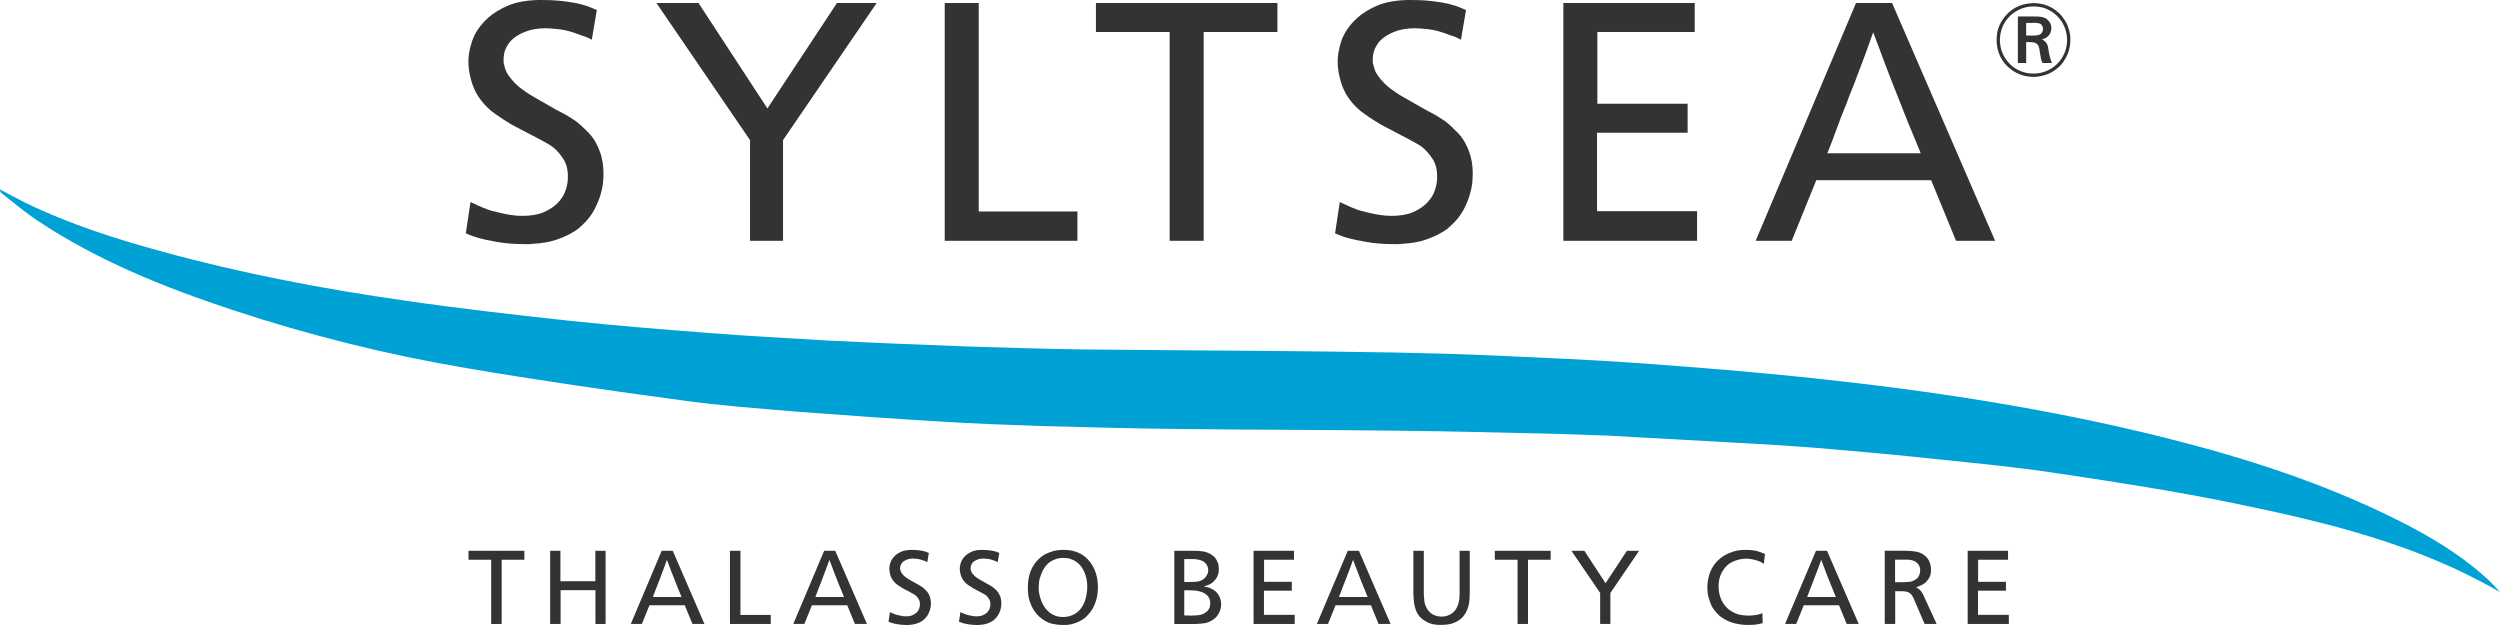 <?xml version="1.0" encoding="UTF-8"?>
<!-- Generator: Adobe Illustrator 16.0.4, SVG Export Plug-In . SVG Version: 6.00 Build 0)  -->
<svg xmlns="http://www.w3.org/2000/svg" xmlns:xlink="http://www.w3.org/1999/xlink" version="1.1" id="Ebene_1" x="0px" y="0px" width="200px" height="50px" viewBox="0 0 200 50" xml:space="preserve">
<g>
	<g>
		<path fill-rule="evenodd" clip-rule="evenodd" fill="#00A1D4" d="M200,47.371c-6.629-3.859-13.924-5.597-21.274-7.11    c-4.611-0.949-9.258-1.667-13.914-2.364c-3.211-0.5-6.439-0.809-9.68-1.144c-3.323-0.358-6.662-0.658-9.991-0.935    c-2.095-0.166-4.174-0.284-6.266-0.4c-3.429-0.192-6.852-0.383-10.269-0.569c-1.43-0.055-2.861-0.103-4.305-0.145    c-4-0.095-8.018-0.195-12.022-0.243c-5.973-0.077-11.926-0.071-17.899-0.14c-3.715-0.047-7.42-0.136-11.123-0.239    c-2.684-0.089-5.375-0.193-8.066-0.36c-3.82-0.232-7.637-0.497-11.448-0.79c-3.061-0.257-6.121-0.477-9.16-0.902    c-5.763-0.771-11.524-1.604-17.258-2.579c-6.356-1.071-12.608-2.634-18.737-4.657c-5.427-1.802-10.718-3.915-15.525-7.101    c-1.023-0.673-1.969-1.487-2.948-2.246C0.05,15.394-0.002,15.31,0,15.158c0.665,0.343,1.317,0.708,1.981,1.04    c3.534,1.723,7.259,2.913,11.031,3.938c6.38,1.75,12.859,2.984,19.394,3.915c4.395,0.638,8.813,1.139,13.227,1.618    c3.648,0.389,7.298,0.676,10.953,0.961c3.177,0.241,6.37,0.434,9.547,0.607c3.766,0.192,7.528,0.344,11.297,0.482    c3.167,0.104,6.336,0.194,9.503,0.24c5.035,0.055,10.056,0.072,15.087,0.119c3.208,0.03,6.422,0.069,9.638,0.125    c2.642,0.051,5.303,0.125,7.939,0.242c3.864,0.182,7.731,0.332,11.599,0.613c4.617,0.335,9.244,0.705,13.862,1.198    c9.456,1.006,18.859,2.438,28.109,4.754c6.391,1.602,12.654,3.604,18.582,6.566c2.7,1.342,5.28,2.89,7.496,4.978    C199.505,46.812,199.754,47.113,200,47.371z"></path>
	</g>
</g>
<g>
	<path fill="#333333" d="M41.95,44.063v0.716h-1.817v5.138h-0.839v-5.138h-1.813v-0.716H41.95z"></path>
	<path fill="#333333" d="M44.833,44.063v2.435h2.795v-2.435h0.819v5.854h-0.812v-2.704h-2.787v2.704h-0.835v-5.854H44.833z"></path>
	<path fill="#333333" d="M53.82,44.063l2.537,5.854h-0.962l-0.613-1.495h-2.827l-0.604,1.495h-0.887l2.47-5.854H53.82z    M54.523,47.762c-0.048-0.13-0.098-0.244-0.143-0.357c-0.049-0.107-0.093-0.22-0.139-0.33c-0.042-0.104-0.085-0.218-0.131-0.327   c-0.043-0.116-0.091-0.231-0.139-0.361c-0.062-0.15-0.119-0.291-0.167-0.414c-0.051-0.129-0.098-0.259-0.147-0.381   c-0.045-0.13-0.092-0.261-0.144-0.386c-0.051-0.133-0.102-0.274-0.159-0.418c-0.069,0.204-0.135,0.386-0.195,0.537   c-0.056,0.159-0.125,0.338-0.203,0.537c-0.043,0.13-0.087,0.237-0.127,0.338c-0.04,0.093-0.085,0.208-0.127,0.337   c-0.094,0.226-0.175,0.432-0.242,0.617c-0.064,0.186-0.143,0.388-0.231,0.608H54.523z"></path>
	<path fill="#333333" d="M59.235,44.063v5.13h2.426v0.724h-3.265v-5.854H59.235z"></path>
	<path fill="#333333" d="M66.818,44.063l2.537,5.854h-0.962l-0.613-1.495h-2.827l-0.604,1.495h-0.887l2.47-5.854H66.818z    M67.522,47.762c-0.048-0.13-0.098-0.244-0.143-0.357c-0.048-0.107-0.093-0.22-0.136-0.33c-0.046-0.104-0.089-0.218-0.135-0.327   c-0.043-0.116-0.091-0.231-0.139-0.361c-0.062-0.15-0.116-0.291-0.167-0.414c-0.048-0.129-0.098-0.259-0.144-0.381   c-0.049-0.13-0.095-0.261-0.147-0.386c-0.048-0.133-0.102-0.274-0.158-0.418c-0.07,0.204-0.136,0.386-0.195,0.537   c-0.057,0.159-0.125,0.338-0.203,0.537c-0.043,0.13-0.084,0.237-0.127,0.338c-0.04,0.093-0.085,0.208-0.127,0.337   c-0.094,0.226-0.175,0.432-0.242,0.617c-0.064,0.186-0.143,0.388-0.231,0.608H67.522z"></path>
	<path fill="#333333" d="M72.206,47.055c-0.137-0.08-0.27-0.171-0.401-0.26c-0.129-0.089-0.24-0.197-0.334-0.321   c-0.1-0.117-0.176-0.258-0.227-0.414c-0.054-0.155-0.084-0.308-0.095-0.469c-0.014-0.184,0.017-0.378,0.084-0.585   c0.07-0.207,0.204-0.399,0.394-0.576c0.14-0.124,0.31-0.224,0.509-0.31c0.199-0.08,0.451-0.123,0.76-0.129   c0.073,0,0.156,0.002,0.25,0.005c0.094,0.002,0.192,0.009,0.294,0.02s0.2,0.024,0.294,0.04c0.094,0.016,0.177,0.035,0.25,0.056   c0.059,0.017,0.126,0.039,0.199,0.075c0.069,0.029,0.112,0.047,0.123,0.052l-0.123,0.731c-0.052-0.033-0.096-0.055-0.139-0.07   c-0.04-0.017-0.09-0.032-0.143-0.049c-0.194-0.074-0.366-0.126-0.517-0.143c-0.147-0.016-0.26-0.023-0.338-0.023   c-0.199,0-0.373,0.029-0.517,0.095c-0.148,0.059-0.26,0.128-0.338,0.215c-0.042,0.042-0.086,0.103-0.123,0.187   c-0.038,0.077-0.06,0.176-0.06,0.283c0,0.031,0.001,0.057,0.004,0.082c0.003,0.02,0.01,0.034,0.016,0.045   c0.016,0.09,0.049,0.179,0.104,0.25c0.05,0.072,0.107,0.144,0.163,0.199c0.06,0.056,0.113,0.108,0.167,0.143   c0.054,0.035,0.09,0.061,0.111,0.076c0.041,0.026,0.073,0.048,0.1,0.071c0.026,0.016,0.062,0.034,0.099,0.056l0.525,0.295   c0.085,0.05,0.168,0.092,0.247,0.135s0.162,0.101,0.25,0.159c0.094,0.069,0.203,0.173,0.326,0.299   c0.123,0.132,0.221,0.313,0.294,0.544c0.027,0.108,0.043,0.196,0.052,0.278c0.005,0.074,0.008,0.13,0.008,0.175   c0,0.021-0.003,0.075-0.008,0.163c-0.009,0.096-0.027,0.198-0.06,0.322s-0.086,0.249-0.159,0.39   c-0.069,0.14-0.171,0.266-0.307,0.39c-0.059,0.059-0.115,0.109-0.167,0.139c-0.048,0.029-0.083,0.05-0.107,0.061   c-0.094,0.053-0.218,0.111-0.37,0.162c-0.156,0.051-0.345,0.081-0.565,0.092c-0.041,0.006-0.073,0.009-0.099,0.009   c-0.03,0-0.062,0-0.1,0c-0.255,0-0.482-0.018-0.684-0.053c-0.202-0.034-0.351-0.064-0.445-0.092   c-0.105-0.033-0.212-0.07-0.322-0.118l0.115-0.771c0.078,0.031,0.146,0.062,0.199,0.095c0.057,0.026,0.121,0.053,0.199,0.08   c0.021,0.011,0.064,0.023,0.124,0.04c0.062,0.016,0.135,0.033,0.218,0.052c0.08,0.025,0.167,0.041,0.259,0.055   c0.091,0.014,0.184,0.021,0.278,0.021c0.209,0,0.386-0.029,0.529-0.096c0.139-0.059,0.253-0.132,0.342-0.227   c0.088-0.088,0.153-0.192,0.191-0.299c0.037-0.113,0.059-0.215,0.059-0.317c0.005-0.188-0.034-0.345-0.115-0.462   c-0.077-0.124-0.159-0.215-0.243-0.285c-0.062-0.049-0.178-0.115-0.35-0.207L72.206,47.055z"></path>
	<path fill="#333333" d="M77.844,47.055c-0.137-0.08-0.273-0.171-0.401-0.26c-0.129-0.089-0.24-0.197-0.334-0.321   c-0.1-0.117-0.176-0.258-0.23-0.414c-0.05-0.155-0.084-0.308-0.095-0.469c-0.011-0.184,0.017-0.378,0.087-0.585   s0.2-0.399,0.394-0.576c0.14-0.124,0.307-0.224,0.505-0.31c0.199-0.08,0.454-0.123,0.763-0.129c0.073,0,0.156,0.002,0.25,0.005   c0.094,0.002,0.192,0.009,0.294,0.02s0.2,0.024,0.294,0.04c0.094,0.016,0.177,0.035,0.247,0.056   c0.062,0.017,0.13,0.039,0.199,0.075c0.072,0.029,0.116,0.047,0.126,0.052l-0.126,0.731c-0.048-0.033-0.096-0.055-0.136-0.07   c-0.04-0.017-0.09-0.032-0.146-0.049c-0.194-0.074-0.362-0.126-0.513-0.143c-0.147-0.016-0.26-0.023-0.338-0.023   c-0.199,0-0.373,0.029-0.521,0.095c-0.145,0.059-0.256,0.128-0.334,0.215c-0.042,0.042-0.086,0.103-0.123,0.187   c-0.041,0.077-0.06,0.176-0.06,0.283c0,0.031,0.001,0.057,0.004,0.082c0.003,0.02,0.007,0.034,0.012,0.045   c0.016,0.09,0.053,0.179,0.104,0.25c0.054,0.072,0.107,0.144,0.167,0.199c0.06,0.056,0.113,0.108,0.167,0.143   c0.051,0.035,0.09,0.061,0.111,0.076c0.037,0.026,0.073,0.048,0.1,0.071c0.026,0.016,0.062,0.034,0.099,0.056l0.521,0.295   c0.088,0.05,0.172,0.092,0.25,0.135s0.158,0.101,0.247,0.159c0.094,0.069,0.203,0.173,0.33,0.299   c0.123,0.132,0.221,0.313,0.294,0.544c0.027,0.108,0.043,0.196,0.048,0.278c0.005,0.074,0.008,0.13,0.008,0.175   c0,0.021-0.003,0.075-0.008,0.163c-0.005,0.096-0.024,0.198-0.056,0.322c-0.036,0.124-0.086,0.249-0.159,0.39   c-0.073,0.14-0.175,0.266-0.307,0.39c-0.062,0.059-0.115,0.109-0.167,0.139c-0.048,0.029-0.086,0.05-0.107,0.061   c-0.094,0.053-0.218,0.111-0.374,0.162c-0.153,0.051-0.341,0.081-0.565,0.092c-0.037,0.006-0.069,0.009-0.099,0.009   c-0.027,0-0.059,0-0.1,0c-0.252,0-0.479-0.018-0.684-0.053c-0.202-0.034-0.348-0.064-0.442-0.092   c-0.105-0.033-0.212-0.07-0.322-0.118l0.115-0.771c0.078,0.031,0.142,0.062,0.199,0.095c0.053,0.026,0.121,0.053,0.199,0.08   c0.021,0.011,0.064,0.023,0.124,0.04c0.062,0.016,0.135,0.033,0.215,0.052c0.083,0.025,0.17,0.041,0.262,0.055   c0.091,0.014,0.184,0.021,0.278,0.021c0.209,0,0.386-0.029,0.525-0.096c0.143-0.059,0.257-0.132,0.346-0.227   c0.088-0.088,0.15-0.192,0.191-0.299c0.037-0.113,0.056-0.215,0.056-0.317c0.005-0.188-0.031-0.345-0.111-0.462   c-0.081-0.124-0.159-0.215-0.243-0.285c-0.062-0.049-0.178-0.115-0.35-0.207L77.844,47.055z"></path>
	<path fill="#333333" d="M82.23,46.91c0.005-0.227,0.025-0.443,0.063-0.655c0.035-0.212,0.096-0.418,0.179-0.616   c0.075-0.184,0.162-0.346,0.259-0.482c0.096-0.143,0.196-0.267,0.298-0.365c0.102-0.105,0.203-0.189,0.302-0.266   c0.1-0.069,0.188-0.128,0.267-0.183c0.161-0.086,0.375-0.167,0.644-0.251c0.266-0.077,0.593-0.11,0.975-0.101   c0.292,0.011,0.538,0.049,0.74,0.112c0.201,0.071,0.362,0.133,0.477,0.191c0.239,0.135,0.44,0.291,0.601,0.468   c0.164,0.171,0.297,0.356,0.401,0.55c0.105,0.193,0.186,0.385,0.243,0.572c0.053,0.188,0.094,0.361,0.115,0.517   c0.021,0.156,0.033,0.28,0.036,0.386c0.002,0.099,0.004,0.163,0.004,0.179c0,0.049-0.003,0.147-0.008,0.283   c-0.005,0.143-0.026,0.309-0.064,0.496c-0.041,0.188-0.101,0.392-0.187,0.609c-0.086,0.217-0.206,0.428-0.362,0.632   c-0.162,0.21-0.328,0.379-0.505,0.509c-0.178,0.123-0.371,0.23-0.581,0.311C86,49.86,85.841,49.906,85.65,49.949   c-0.191,0.042-0.429,0.059-0.716,0.048c-0.25-0.006-0.502-0.038-0.763-0.097s-0.513-0.18-0.763-0.357   c-0.199-0.146-0.348-0.274-0.453-0.401c-0.102-0.127-0.178-0.225-0.235-0.306c-0.131-0.204-0.251-0.459-0.354-0.771   C82.263,47.759,82.219,47.372,82.23,46.91z M83.093,47.006c0,0.167,0.015,0.331,0.044,0.493c0.033,0.154,0.074,0.313,0.131,0.47   c0.11,0.317,0.246,0.565,0.41,0.751s0.328,0.321,0.497,0.422c0.169,0.093,0.329,0.158,0.485,0.183   c0.154,0.024,0.282,0.036,0.381,0.036c0.132,0,0.273-0.015,0.418-0.044c0.148-0.029,0.289-0.084,0.426-0.151   c0.14-0.066,0.271-0.162,0.401-0.274c0.126-0.119,0.239-0.267,0.338-0.444c0.126-0.231,0.219-0.486,0.278-0.771   c0.056-0.279,0.084-0.534,0.079-0.765c0-0.124-0.009-0.262-0.031-0.412c-0.019-0.145-0.051-0.298-0.1-0.454   c-0.045-0.156-0.108-0.303-0.187-0.453c-0.075-0.151-0.169-0.289-0.279-0.406c-0.046-0.05-0.093-0.094-0.147-0.139   c-0.051-0.045-0.125-0.098-0.219-0.163c-0.094-0.053-0.219-0.107-0.378-0.171c-0.159-0.056-0.351-0.084-0.576-0.084   c-0.376,0-0.72,0.101-1.038,0.307c-0.314,0.214-0.559,0.542-0.736,1.006c-0.094,0.246-0.152,0.464-0.17,0.652   C83.102,46.78,83.093,46.921,83.093,47.006z"></path>
	<path fill="#333333" d="M95.479,44.063c0.115,0,0.234,0.003,0.358,0.008c0.127,0.006,0.25,0.018,0.374,0.036s0.25,0.05,0.373,0.099   c0.124,0.043,0.247,0.102,0.362,0.184c0.078,0.053,0.135,0.103,0.179,0.147c0.04,0.053,0.073,0.089,0.103,0.115   c0.027,0.032,0.046,0.06,0.057,0.084c0.011,0.03,0.021,0.048,0.035,0.059c0.094,0.156,0.148,0.301,0.164,0.445   c0.017,0.146,0.024,0.236,0.024,0.279c0,0.302-0.064,0.546-0.199,0.739c-0.131,0.193-0.276,0.339-0.438,0.43   c-0.088,0.061-0.183,0.103-0.282,0.135c-0.1,0.032-0.196,0.062-0.291,0.095c0.094,0.017,0.19,0.036,0.291,0.061   c0.099,0.023,0.195,0.057,0.29,0.1c0.293,0.135,0.501,0.317,0.625,0.549c0.127,0.23,0.187,0.471,0.187,0.707   c0,0.037-0.004,0.102-0.012,0.199c-0.008,0.091-0.033,0.201-0.08,0.325c-0.043,0.117-0.11,0.246-0.199,0.371   c-0.088,0.132-0.212,0.252-0.37,0.354c-0.218,0.151-0.446,0.239-0.684,0.277c-0.243,0.032-0.472,0.051-0.695,0.057h-1.707v-5.854   H95.479z M94.74,46.561c0.056,0,0.125,0,0.215,0c0.088,0,0.182-0.001,0.278-0.004c0.097-0.003,0.188-0.005,0.274-0.008   c0.086-0.003,0.158-0.007,0.211-0.013c0.062-0.01,0.112-0.019,0.155-0.023c0.04-0.013,0.077-0.021,0.103-0.031   c0.105-0.032,0.192-0.071,0.259-0.12c0.071-0.055,0.129-0.1,0.171-0.143c0.046-0.053,0.098-0.139,0.163-0.243   c0.065-0.11,0.092-0.231,0.087-0.377c0-0.082-0.014-0.16-0.043-0.243c-0.026-0.09-0.069-0.168-0.131-0.25   c-0.088-0.101-0.192-0.186-0.31-0.238c-0.119-0.054-0.243-0.09-0.366-0.108c-0.123-0.025-0.251-0.034-0.377-0.034   c-0.122,0-0.229,0-0.323,0H94.74V46.561z M94.74,49.233c0.094,0,0.187,0.001,0.278,0.004c0.091,0.01,0.185,0.011,0.279,0.011   c0.158,0,0.333-0.014,0.521-0.026c0.188-0.014,0.362-0.065,0.524-0.156c0.053-0.033,0.102-0.062,0.139-0.091   s0.081-0.065,0.124-0.108c0.105-0.124,0.168-0.245,0.187-0.357c0.019-0.119,0.028-0.188,0.028-0.215   c0.008-0.27-0.071-0.484-0.235-0.651s-0.372-0.276-0.624-0.335c-0.135-0.038-0.278-0.06-0.437-0.07   c-0.156-0.011-0.302-0.017-0.434-0.017h-0.35V49.233z"></path>
	<path fill="#333333" d="M103.519,44.063v0.716h-2.394v1.766h2.219v0.708h-2.228v1.933h2.459v0.731h-3.29v-5.854H103.519z"></path>
	<path fill="#333333" d="M108.712,44.063l2.537,5.854h-0.963l-0.612-1.495h-2.83l-0.604,1.495h-0.891l2.473-5.854H108.712z    M109.412,47.762c-0.048-0.13-0.095-0.244-0.146-0.357c-0.046-0.107-0.09-0.22-0.132-0.33c-0.043-0.104-0.093-0.218-0.135-0.327   c-0.043-0.116-0.089-0.231-0.144-0.361c-0.059-0.15-0.111-0.291-0.16-0.414c-0.055-0.129-0.102-0.259-0.146-0.381   c-0.045-0.13-0.099-0.261-0.146-0.386c-0.048-0.133-0.105-0.274-0.159-0.418c-0.069,0.204-0.132,0.386-0.194,0.537   c-0.057,0.159-0.122,0.338-0.203,0.537c-0.043,0.13-0.084,0.237-0.124,0.338c-0.047,0.093-0.088,0.208-0.131,0.337   c-0.098,0.226-0.175,0.432-0.239,0.617c-0.07,0.186-0.146,0.388-0.237,0.608H109.412z"></path>
	<path fill="#333333" d="M113.905,44.063v3.488c0.011,0.162,0.023,0.33,0.04,0.499c0.016,0.175,0.067,0.344,0.143,0.505   c0.048,0.108,0.109,0.201,0.171,0.283c0.062,0.09,0.152,0.169,0.259,0.25c0.087,0.059,0.168,0.104,0.258,0.133   c0.082,0.036,0.158,0.059,0.234,0.074c0.069,0.017,0.138,0.025,0.191,0.028c0.053,0.003,0.09,0.004,0.111,0.004   c0.028,0,0.067-0.001,0.123-0.004s0.128-0.012,0.203-0.028c0.074-0.016,0.163-0.041,0.251-0.083   c0.095-0.034,0.182-0.084,0.273-0.147c0.139-0.108,0.253-0.231,0.331-0.362c0.084-0.138,0.142-0.279,0.179-0.419   c0.044-0.146,0.068-0.29,0.079-0.433c0.01-0.137,0.016-0.272,0.016-0.402v-3.386h0.812v3.309c0,0.15-0.004,0.302-0.013,0.466   c-0.008,0.164-0.026,0.329-0.056,0.496c-0.036,0.167-0.084,0.332-0.15,0.49c-0.067,0.164-0.166,0.321-0.29,0.472   c-0.074,0.091-0.144,0.167-0.215,0.215c-0.063,0.048-0.114,0.086-0.152,0.112c-0.146,0.108-0.331,0.192-0.556,0.266   c-0.226,0.066-0.517,0.1-0.866,0.1h-0.231c-0.026,0-0.104-0.008-0.238-0.023s-0.289-0.054-0.461-0.112   c-0.165-0.065-0.343-0.158-0.525-0.294c-0.183-0.135-0.339-0.311-0.469-0.548c-0.059-0.106-0.112-0.251-0.16-0.426   c-0.055-0.175-0.087-0.394-0.103-0.656c-0.011-0.108-0.018-0.198-0.021-0.282c-0.002-0.077-0.004-0.173-0.004-0.274v-3.309H113.905   z"></path>
	<path fill="#333333" d="M124.053,44.063v0.716h-1.813v5.138h-0.835v-5.138h-1.82v-0.716H124.053z"></path>
	<path fill="#333333" d="M128.445,46.656l1.707-2.593h0.978l-2.299,3.372v2.481h-0.818v-2.481l-2.299-3.372h1.034L128.445,46.656z"></path>
	<path fill="#333333" d="M141.111,45.105c-0.053-0.031-0.103-0.061-0.147-0.088c-0.053-0.026-0.104-0.053-0.163-0.087   c-0.172-0.074-0.357-0.132-0.557-0.172c-0.198-0.047-0.384-0.066-0.557-0.066c-0.106,0-0.229,0.009-0.361,0.027   c-0.125,0.02-0.26,0.057-0.397,0.1c-0.131,0.042-0.267,0.096-0.402,0.167c-0.128,0.063-0.249,0.144-0.357,0.246   c-0.16,0.146-0.312,0.35-0.449,0.612c-0.138,0.264-0.214,0.581-0.235,0.946c-0.005,0.151,0.002,0.31,0.021,0.47   c0.019,0.167,0.055,0.334,0.114,0.501c0.054,0.167,0.128,0.331,0.231,0.485c0.096,0.162,0.226,0.312,0.382,0.453   c0.188,0.166,0.42,0.297,0.696,0.405c0.283,0.102,0.642,0.153,1.077,0.143c0.135-0.012,0.242-0.02,0.337-0.03   c0.089-0.011,0.168-0.024,0.247-0.04c0.072-0.017,0.146-0.033,0.207-0.053c0.062-0.019,0.131-0.041,0.195-0.067l0.023,0.795   c-0.069,0.017-0.146,0.032-0.215,0.048c-0.069,0.017-0.152,0.032-0.234,0.049c-0.09,0.016-0.184,0.027-0.294,0.035   c-0.104,0.009-0.229,0.013-0.37,0.013c-0.263,0-0.489-0.015-0.68-0.044c-0.191-0.029-0.341-0.058-0.442-0.084   c-0.065-0.017-0.156-0.05-0.285-0.087c-0.13-0.037-0.268-0.097-0.426-0.184c-0.159-0.079-0.324-0.193-0.497-0.326   c-0.166-0.141-0.326-0.318-0.478-0.533c-0.059-0.08-0.11-0.158-0.143-0.223c-0.032-0.07-0.054-0.118-0.064-0.15   c-0.059-0.13-0.128-0.312-0.194-0.545s-0.106-0.511-0.106-0.839c0-0.043,0.002-0.12,0.008-0.219   c0.005-0.105,0.019-0.221,0.047-0.358c0.021-0.137,0.055-0.277,0.1-0.434c0.045-0.155,0.115-0.314,0.195-0.477   c0.103-0.188,0.228-0.372,0.39-0.545c0.161-0.181,0.354-0.342,0.58-0.484c0.226-0.144,0.488-0.254,0.775-0.346   c0.294-0.086,0.616-0.129,0.982-0.129c0.371,0,0.682,0.035,0.926,0.104c0.244,0.076,0.447,0.148,0.608,0.223L141.111,45.105z"></path>
	<path fill="#333333" d="M146.161,44.063l2.537,5.854h-0.963l-0.612-1.495H144.3l-0.604,1.495h-0.891l2.473-5.854H146.161z    M146.868,47.762c-0.048-0.13-0.102-0.244-0.146-0.357c-0.046-0.107-0.09-0.22-0.133-0.33c-0.049-0.104-0.092-0.218-0.134-0.327   c-0.043-0.116-0.096-0.231-0.144-0.361c-0.059-0.15-0.111-0.291-0.167-0.414c-0.048-0.129-0.095-0.259-0.14-0.381   c-0.052-0.13-0.099-0.261-0.146-0.386c-0.048-0.133-0.105-0.274-0.159-0.418c-0.069,0.204-0.139,0.386-0.194,0.537   c-0.057,0.159-0.129,0.338-0.203,0.537c-0.043,0.13-0.09,0.237-0.131,0.338c-0.04,0.093-0.081,0.208-0.124,0.337   c-0.098,0.226-0.175,0.432-0.246,0.617c-0.063,0.186-0.139,0.388-0.23,0.608H146.868z"></path>
	<path fill="#333333" d="M151.782,44.063c0.054,0,0.114-0.001,0.167-0.004c0.054-0.003,0.114-0.004,0.167-0.004   c0.355,0,0.65,0.012,0.892,0.036c0.248,0.023,0.444,0.065,0.589,0.131c0.055,0.021,0.1,0.043,0.143,0.063   c0.042,0.021,0.092,0.049,0.135,0.087c0.14,0.086,0.252,0.199,0.35,0.327c0.063,0.098,0.113,0.188,0.147,0.286   c0.042,0.09,0.066,0.183,0.079,0.263c0.014,0.08,0.021,0.156,0.024,0.215c0.002,0.059,0.004,0.105,0.004,0.127   c0,0.23-0.031,0.415-0.099,0.552c-0.062,0.131-0.135,0.248-0.228,0.339c-0.128,0.146-0.27,0.254-0.417,0.318   c-0.148,0.063-0.243,0.11-0.291,0.126c-0.065,0.027-0.116,0.046-0.159,0.057c0.08,0.043,0.151,0.081,0.199,0.123   c0.048,0.034,0.091,0.071,0.129,0.111c0.043,0.04,0.078,0.091,0.109,0.139c0.032,0.049,0.069,0.109,0.119,0.191l1.09,2.37h-0.962   l-0.907-2.107c-0.021-0.037-0.052-0.08-0.079-0.135c-0.026-0.048-0.062-0.095-0.104-0.14c-0.05-0.046-0.103-0.094-0.167-0.131   c-0.064-0.038-0.15-0.064-0.247-0.08c-0.065-0.011-0.128-0.018-0.194-0.021c-0.074-0.003-0.112-0.004-0.123-0.004h-0.532v2.617   h-0.836v-5.854H151.782z M151.607,46.576h0.716c0.14-0.005,0.281-0.016,0.438-0.031c0.156-0.017,0.302-0.071,0.43-0.151   c0.113-0.059,0.188-0.127,0.237-0.19c0.043-0.064,0.078-0.127,0.104-0.175c0.026-0.059,0.045-0.123,0.056-0.179   c0.011-0.057,0.019-0.113,0.025-0.18c0.011-0.146-0.015-0.263-0.057-0.365c-0.043-0.096-0.097-0.183-0.167-0.247   c-0.064-0.063-0.135-0.121-0.219-0.158c-0.078-0.038-0.155-0.064-0.219-0.08c-0.091-0.027-0.191-0.042-0.287-0.044   c-0.103-0.003-0.162-0.004-0.183-0.004h-0.875V46.576z"></path>
	<path fill="#333333" d="M160.643,44.063v0.716h-2.394v1.766h2.226v0.708h-2.234v1.933h2.466v0.731h-3.293v-5.854H160.643z"></path>
</g>
<g>
	<g>
		<path fill="#333333" d="M40.928,9.968c-0.447-0.27-0.885-0.553-1.305-0.85c-0.425-0.296-0.786-0.64-1.091-1.035    c-0.326-0.395-0.571-0.845-0.742-1.348c-0.172-0.502-0.275-1.013-0.31-1.537c-0.038-0.593,0.056-1.224,0.284-1.898    c0.223-0.674,0.648-1.297,1.279-1.872c0.447-0.395,0.996-0.729,1.644-1c0.645-0.267,1.472-0.413,2.478-0.43    c0.232,0,0.502,0.004,0.807,0.013c0.305,0.009,0.626,0.031,0.958,0.068c0.333,0.035,0.652,0.082,0.957,0.134    c0.305,0.055,0.575,0.116,0.807,0.188c0.197,0.056,0.412,0.129,0.648,0.228c0.232,0.099,0.369,0.159,0.404,0.176l-0.404,2.374    c-0.163-0.09-0.309-0.163-0.446-0.218c-0.134-0.052-0.292-0.107-0.472-0.16c-0.627-0.252-1.185-0.403-1.67-0.459    c-0.485-0.055-0.851-0.081-1.104-0.081c-0.648,0-1.207,0.099-1.683,0.296c-0.477,0.198-0.841,0.433-1.09,0.7    c-0.146,0.146-0.279,0.348-0.407,0.609c-0.125,0.258-0.186,0.567-0.186,0.928c0,0.107,0.004,0.193,0.013,0.257    c0.008,0.061,0.021,0.112,0.039,0.146c0.055,0.305,0.167,0.579,0.338,0.824c0.168,0.241,0.349,0.456,0.537,0.645    C41.4,6.856,41.58,7.01,41.751,7.126c0.168,0.116,0.292,0.202,0.361,0.257c0.128,0.09,0.235,0.159,0.326,0.215    c0.09,0.052,0.197,0.116,0.322,0.188l1.696,0.97c0.287,0.143,0.558,0.288,0.811,0.43c0.25,0.146,0.52,0.314,0.808,0.511    c0.305,0.236,0.661,0.562,1.064,0.983c0.404,0.424,0.721,1.012,0.957,1.764c0.086,0.343,0.142,0.64,0.16,0.892    c0.017,0.25,0.026,0.439,0.026,0.563c0,0.073-0.009,0.257-0.026,0.553c-0.018,0.296-0.082,0.644-0.189,1.039    c-0.107,0.396-0.279,0.816-0.511,1.267c-0.232,0.447-0.566,0.872-0.996,1.267c-0.198,0.198-0.377,0.344-0.541,0.442    c-0.159,0.099-0.279,0.167-0.348,0.202c-0.305,0.18-0.712,0.356-1.214,0.527c-0.503,0.168-1.113,0.271-1.83,0.309    c-0.128,0.017-0.236,0.026-0.326,0.026c-0.09,0-0.198,0-0.322,0c-0.828,0-1.567-0.06-2.224-0.176    c-0.657-0.116-1.135-0.219-1.442-0.309c-0.34-0.09-0.691-0.215-1.048-0.377l0.375-2.504c0.253,0.107,0.468,0.207,0.648,0.296    c0.18,0.087,0.395,0.177,0.648,0.267c0.069,0.038,0.206,0.081,0.404,0.137c0.197,0.052,0.43,0.112,0.7,0.173    c0.27,0.064,0.554,0.119,0.85,0.163c0.296,0.047,0.597,0.068,0.902,0.068c0.683,0,1.253-0.099,1.709-0.296    c0.459-0.197,0.833-0.446,1.12-0.742c0.288-0.296,0.494-0.623,0.619-0.983c0.128-0.36,0.189-0.7,0.189-1.022    c0.017-0.613-0.104-1.116-0.365-1.511c-0.258-0.395-0.524-0.7-0.794-0.915c-0.198-0.163-0.576-0.386-1.129-0.674L40.928,9.968z"></path>
		<path fill="#333333" d="M61.392,8.676l5.564-8.436h3.178l-7.491,10.968v8.054h-2.641v-8.054L52.515,0.241h3.366L61.392,8.676z"></path>
		<path fill="#333333" d="M78.299,0.241v16.678h7.895v2.344H75.577V0.241H78.299z"></path>
		<path fill="#333333" d="M102.193,0.241v2.318h-5.898v16.705h-2.723V2.559h-5.898V0.241H102.193z"></path>
		<path fill="#333333" d="M110.47,9.968c-0.454-0.27-0.888-0.553-1.309-0.85s-0.786-0.64-1.094-1.035    c-0.319-0.395-0.571-0.845-0.736-1.348c-0.172-0.502-0.277-1.013-0.312-1.537c-0.035-0.593,0.057-1.224,0.28-1.898    c0.229-0.674,0.655-1.297,1.282-1.872c0.447-0.395,0.996-0.729,1.641-1c0.651-0.267,1.477-0.413,2.481-0.43    c0.231,0,0.506,0.004,0.808,0.013c0.308,0.009,0.622,0.031,0.957,0.068c0.334,0.035,0.648,0.082,0.957,0.134    c0.309,0.055,0.575,0.116,0.808,0.188c0.197,0.056,0.412,0.129,0.645,0.228c0.238,0.099,0.368,0.159,0.403,0.176l-0.403,2.374    c-0.156-0.09-0.307-0.163-0.443-0.218c-0.137-0.052-0.288-0.107-0.469-0.16c-0.627-0.252-1.185-0.403-1.673-0.459    c-0.482-0.055-0.852-0.081-1.101-0.081c-0.651,0-1.214,0.099-1.687,0.296c-0.479,0.198-0.838,0.433-1.094,0.7    c-0.139,0.146-0.276,0.348-0.404,0.609c-0.121,0.258-0.188,0.567-0.188,0.928c0,0.107,0.004,0.193,0.013,0.257    c0.009,0.061,0.021,0.112,0.046,0.146c0.053,0.305,0.16,0.579,0.332,0.824c0.172,0.241,0.352,0.456,0.541,0.645    c0.188,0.188,0.368,0.343,0.54,0.459s0.288,0.202,0.365,0.257c0.121,0.09,0.231,0.159,0.318,0.215    c0.094,0.052,0.197,0.116,0.326,0.188l1.699,0.97c0.284,0.143,0.558,0.288,0.808,0.43c0.249,0.146,0.516,0.314,0.807,0.511    c0.309,0.236,0.658,0.562,1.062,0.983c0.403,0.424,0.725,1.012,0.957,1.764c0.094,0.343,0.146,0.64,0.163,0.892    c0.017,0.25,0.025,0.439,0.025,0.563c0,0.073-0.009,0.257-0.025,0.553c-0.018,0.296-0.078,0.644-0.189,1.039    c-0.104,0.396-0.275,0.816-0.507,1.267c-0.239,0.447-0.567,0.872-1.003,1.267c-0.198,0.198-0.378,0.344-0.534,0.442    c-0.163,0.099-0.282,0.167-0.352,0.202c-0.309,0.18-0.712,0.356-1.211,0.527c-0.506,0.168-1.116,0.271-1.837,0.309    c-0.121,0.017-0.231,0.026-0.318,0.026c-0.094,0-0.198,0-0.326,0c-0.824,0-1.566-0.06-2.22-0.176    c-0.66-0.116-1.138-0.219-1.445-0.309c-0.344-0.09-0.688-0.215-1.049-0.377l0.378-2.504c0.249,0.107,0.464,0.207,0.645,0.296    c0.18,0.087,0.395,0.177,0.645,0.267c0.076,0.038,0.206,0.081,0.403,0.137c0.197,0.052,0.437,0.112,0.703,0.173    c0.268,0.064,0.554,0.119,0.847,0.163c0.3,0.047,0.597,0.068,0.905,0.068c0.679,0,1.25-0.099,1.713-0.296    c0.455-0.197,0.828-0.446,1.113-0.742c0.29-0.296,0.497-0.623,0.625-0.983c0.121-0.36,0.188-0.7,0.188-1.022    c0.018-0.613-0.106-1.116-0.364-1.511c-0.266-0.395-0.527-0.7-0.795-0.915c-0.197-0.163-0.575-0.386-1.133-0.674L110.47,9.968z"></path>
		<path fill="#333333" d="M135.576,0.241v2.318h-7.787v5.74h7.221v2.318h-7.247v6.277h8.003v2.37h-10.698V0.241H135.576z"></path>
		<path fill="#333333" d="M151.366,0.241l8.243,19.022h-3.126l-1.992-4.848h-9.188l-1.966,4.848h-2.885l8.028-19.022H151.366z     M153.658,12.261c-0.163-0.416-0.322-0.802-0.476-1.159c-0.147-0.36-0.298-0.716-0.443-1.064c-0.146-0.352-0.284-0.709-0.43-1.078    c-0.146-0.369-0.299-0.76-0.462-1.172c-0.198-0.485-0.371-0.935-0.534-1.348c-0.162-0.412-0.321-0.828-0.476-1.24    c-0.148-0.413-0.306-0.829-0.468-1.253c-0.163-0.421-0.335-0.876-0.515-1.361c-0.232,0.666-0.443,1.254-0.632,1.768    c-0.188,0.511-0.408,1.091-0.657,1.735c-0.146,0.416-0.287,0.777-0.424,1.094c-0.13,0.314-0.271,0.675-0.417,1.091    c-0.302,0.735-0.566,1.404-0.781,2.005c-0.215,0.602-0.464,1.262-0.755,1.983H153.658z"></path>
	</g>
	<g>
		<path fill="#333333" d="M165.631,3.217c-0.005,0.22-0.03,0.439-0.076,0.66c-0.052,0.217-0.122,0.426-0.225,0.625    c-0.038,0.078-0.108,0.204-0.22,0.381c-0.104,0.178-0.264,0.358-0.474,0.54c-0.307,0.264-0.628,0.452-0.979,0.562    c-0.35,0.11-0.681,0.167-0.985,0.167c-0.21,0-0.429-0.024-0.659-0.075c-0.232-0.048-0.458-0.13-0.681-0.243    c-0.224-0.112-0.437-0.259-0.641-0.437c-0.204-0.177-0.385-0.392-0.541-0.645c-0.108-0.167-0.186-0.332-0.238-0.493    c-0.061-0.164-0.101-0.317-0.127-0.457c-0.027-0.143-0.043-0.265-0.048-0.37c-0.006-0.104-0.009-0.183-0.009-0.231    c0-0.183,0.017-0.375,0.049-0.576c0.031-0.202,0.097-0.403,0.183-0.604c0.085-0.202,0.204-0.399,0.35-0.593    c0.145-0.193,0.318-0.379,0.54-0.556c0.128-0.105,0.255-0.188,0.367-0.25c0.119-0.059,0.196-0.1,0.246-0.115    c0.128-0.059,0.26-0.107,0.39-0.14c0.122-0.035,0.242-0.06,0.347-0.075c0.11-0.016,0.208-0.027,0.285-0.032    s0.145-0.008,0.188-0.008c0.354,0,0.672,0.048,0.966,0.147c0.287,0.099,0.547,0.228,0.768,0.39c0.22,0.162,0.409,0.34,0.568,0.536    c0.152,0.196,0.277,0.389,0.369,0.573c0.054,0.119,0.113,0.289,0.186,0.521C165.598,2.646,165.631,2.914,165.631,3.217z     M165.368,3.209c0-0.449-0.105-0.871-0.31-1.269C165,1.82,164.936,1.72,164.88,1.642c-0.057-0.078-0.105-0.143-0.155-0.191    c-0.149-0.183-0.313-0.334-0.485-0.453c-0.172-0.118-0.347-0.214-0.524-0.29c-0.178-0.075-0.355-0.125-0.525-0.151    c-0.178-0.03-0.351-0.043-0.517-0.043c-0.236,0-0.454,0.029-0.653,0.08c-0.205,0.054-0.38,0.119-0.544,0.203    s-0.312,0.176-0.444,0.278c-0.126,0.102-0.243,0.206-0.339,0.31c-0.108,0.116-0.193,0.233-0.27,0.346    c-0.069,0.113-0.127,0.219-0.18,0.318c-0.045,0.1-0.079,0.187-0.104,0.262c-0.024,0.072-0.039,0.127-0.044,0.16    c-0.035,0.11-0.062,0.234-0.079,0.366c-0.016,0.131-0.023,0.255-0.023,0.365c0,0.376,0.073,0.726,0.211,1.054    c0.143,0.325,0.333,0.61,0.572,0.852c0.238,0.245,0.525,0.436,0.853,0.572c0.323,0.14,0.673,0.207,1.044,0.207    c0.37,0,0.721-0.067,1.042-0.207c0.328-0.137,0.609-0.326,0.858-0.568c0.241-0.239,0.434-0.522,0.576-0.847    C165.285,3.934,165.363,3.585,165.368,3.209z M163.396,5.042c-0.017-0.02-0.022-0.03-0.022-0.036c0-0.011-0.006-0.029-0.016-0.056    c-0.054-0.129-0.091-0.271-0.112-0.433c-0.021-0.158-0.043-0.304-0.071-0.43c0-0.011-0.007-0.056-0.02-0.127    c-0.014-0.076-0.028-0.145-0.044-0.207c-0.011-0.016-0.024-0.046-0.04-0.095c-0.017-0.045-0.051-0.089-0.111-0.136    c-0.101-0.083-0.212-0.127-0.318-0.135c-0.113-0.008-0.215-0.015-0.317-0.023h-0.231v1.678h-0.666V1.316h1.215    c0.122,0,0.255,0.005,0.39,0.007c0.128,0.003,0.26,0.02,0.39,0.052c0.026,0.011,0.085,0.033,0.183,0.071    c0.091,0.035,0.188,0.109,0.279,0.219c0.091,0.1,0.15,0.203,0.183,0.311s0.045,0.213,0.04,0.322    c-0.011,0.209-0.076,0.385-0.203,0.533c-0.12,0.145-0.291,0.252-0.506,0.311c-0.038,0.011-0.058,0.016-0.062,0.016    c0.032,0.011,0.072,0.027,0.106,0.043c0.035,0.016,0.068,0.038,0.101,0.064c0.076,0.057,0.131,0.12,0.171,0.187    c0.04,0.07,0.078,0.143,0.103,0.218c0.024,0.072,0.04,0.147,0.048,0.223c0.008,0.075,0.018,0.141,0.028,0.203    c0.021,0.126,0.041,0.233,0.06,0.322c0.025,0.089,0.044,0.168,0.063,0.238c0.019,0.067,0.038,0.131,0.06,0.191    c0.021,0.056,0.048,0.122,0.08,0.195H163.396z M162.704,2.843h0.057c0.049,0,0.098-0.004,0.15-0.012    c0.054-0.008,0.117-0.02,0.179-0.036c0.062-0.02,0.123-0.046,0.171-0.083c0.048-0.041,0.088-0.09,0.123-0.155    c0.036-0.062,0.052-0.141,0.052-0.235c0-0.03-0.001-0.061-0.004-0.096c-0.003-0.038-0.018-0.084-0.048-0.146    c-0.062-0.11-0.136-0.179-0.233-0.203c-0.091-0.024-0.183-0.039-0.263-0.044c-0.027,0-0.053-0.001-0.076-0.004    c-0.031-0.002-0.059-0.004-0.091-0.004h-0.024c-0.026,0-0.055,0.001-0.084,0.004c-0.036,0.003-0.064,0.004-0.091,0.004h-0.43v1.01    H162.704z"></path>
	</g>
</g>
</svg>
